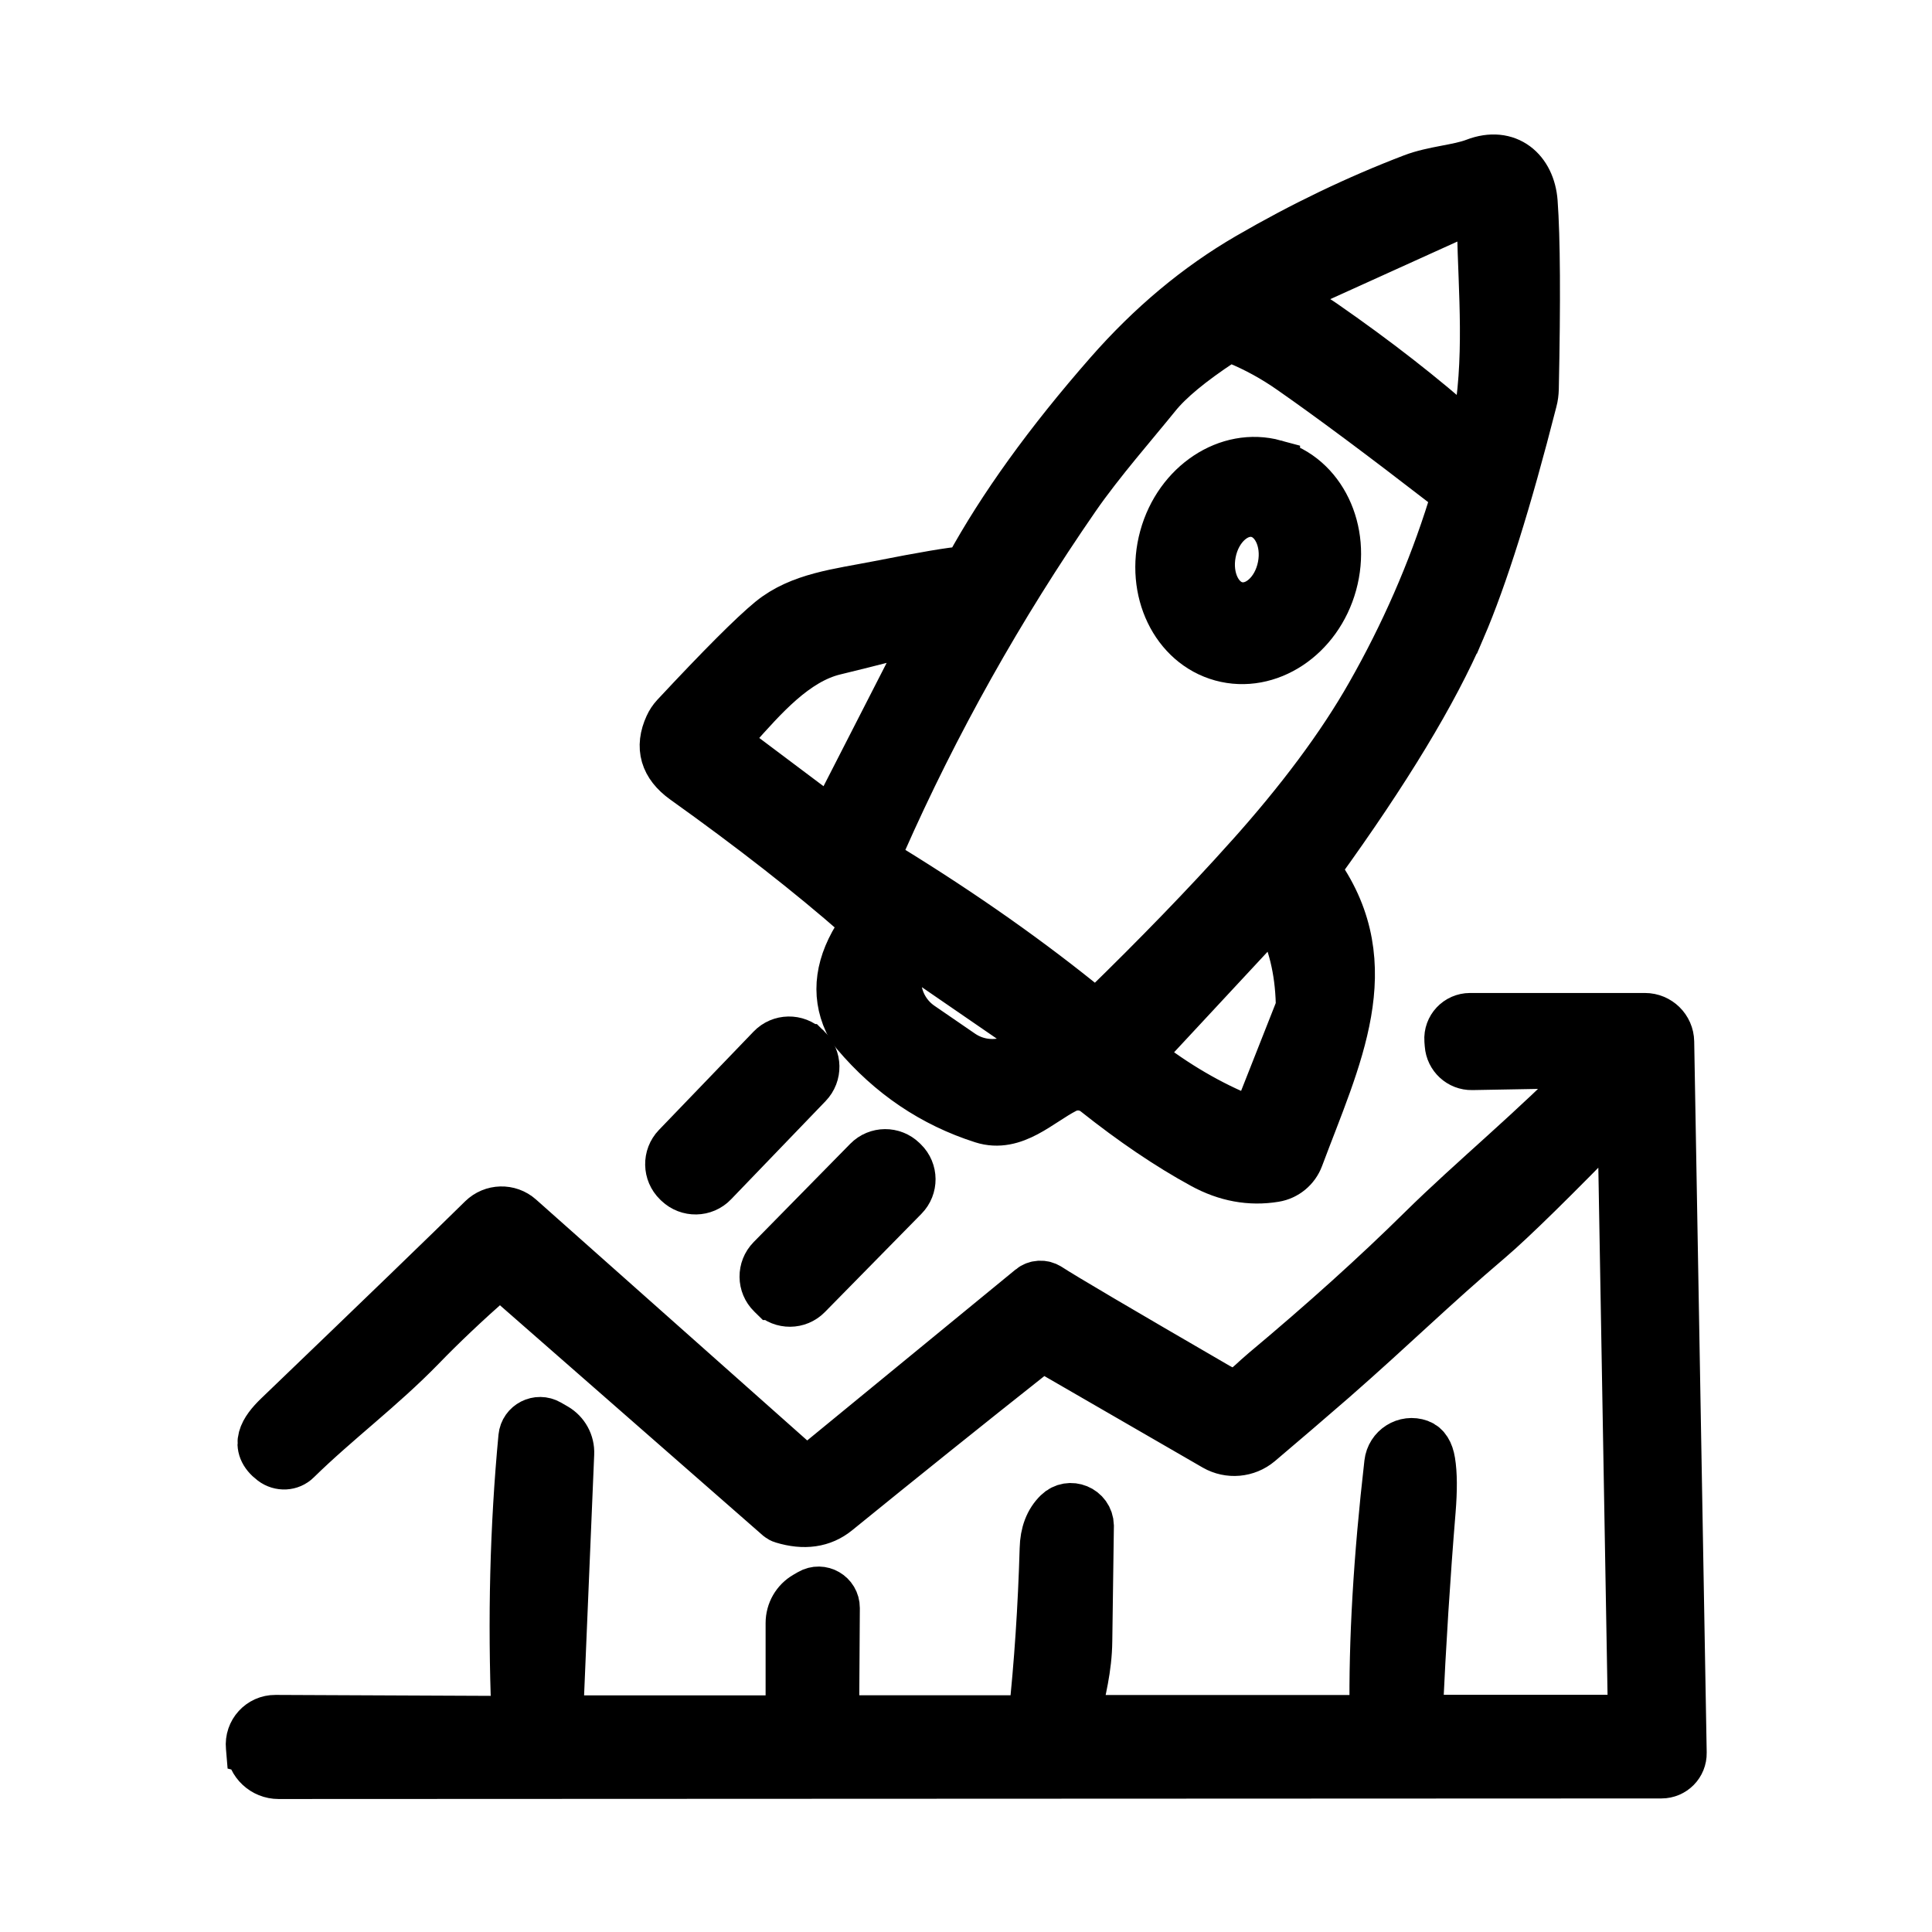 <?xml version="1.0" encoding="UTF-8"?>
<svg id="Ebene_5" data-name="Ebene 5" xmlns="http://www.w3.org/2000/svg" viewBox="0 0 2000 2000">
  <defs>
    <style>
      .cls-1 {
        stroke: #000;
        stroke-miterlimit: 10;
        stroke-width: 53.05px;
      }
    </style>
  </defs>
  <path class="cls-1" d="M1511.44,650.13c22.91-53.28,47.59-131.85,74.05-235.69,1.07-3.92,1.54-7.95,1.66-12.1,1.9-91.5,1.54-155.82-1.19-193.08-2.38-31.57-25.64-52.45-58.63-39.76-17.56,6.77-43.2,7.95-64.56,16.14-56.85,21.72-113.57,48.89-170.18,81.77-52.1,30.26-100.04,70.25-143.83,120.22-62.3,71.09-110.48,138.02-144.66,200.56-1.3,2.25-3.56,3.8-6.17,3.92-11.51.59-40.94,5.58-88.53,14.95-41.06,8.07-80.58,11.99-110.49,36.31-18.39,15.07-51.38,48.06-99.09,99.21-2.61,2.85-4.75,6.05-6.29,9.49-9.85,21.48-4.63,39.4,15.67,54,70.14,50.08,130.3,97.07,180.5,141.1,5.22,4.51,6.29,12.22,2.37,18.04-21.83,32.52-26.11,63.14-12.93,91.85,2.02,4.27,4.51,8.19,7.59,11.87,35.96,42.49,79.51,71.92,130.78,88.29,31.92,10.21,57.68-17.09,84.49-30.85,10.8-5.46,23.86-4.15,33.35,3.44,38.09,30.26,74.76,55.18,110.25,74.53,24.09,13.17,48.66,17.68,73.81,13.53,11.04-1.78,20.41-9.49,24.33-20.06,38.81-103.72,86.4-197.71,19.82-292.89-2.25-3.08-2.25-7.24,0-10.32,70.38-97.31,119.74-178.84,147.87-244.47ZM1332,300.99l177.54-80.46c11.75-5.22,25.04,3.2,25.28,16.02,1.3,65.39,8.43,136.36-5.34,207.8-1.3,7-9.73,9.85-15.07,5.1-42.01-37.38-90.43-75.24-145.38-113.33-11.51-7.95-23.73-14.6-36.79-19.94-6.77-2.73-6.88-12.22-.24-15.19ZM865.49,846.77c-1.9,3.8-6.77,4.86-10.21,2.37l-92.92-69.78c-8.31-6.17-9.49-18.16-2.61-25.87,29.31-32.75,62.3-70.97,103.72-81.05,40.59-9.85,70.14-17.56,88.77-22.91,6.29-1.9,11.75,4.75,8.78,10.56l-95.53,186.67ZM1076.38,1075.93l-.24.35c-18.51,26.94-55.18,33.94-81.88,15.55l-42.01-28.84c-26.7-18.4-33.23-55.06-14.72-82l.12-.36c.59-.83,1.78-1.07,2.73-.48l135.53,93.16c.83.59,1.07,1.78.47,2.61ZM1345.53,1047.57l-41.77,105.86c-2.37,5.93-9.02,8.78-14.95,6.41-36.91-14.83-72.63-35.72-107.28-62.66-2.97-2.37-3.32-6.76-.71-9.61l131.97-141.93c3.56-3.8,9.73-2.97,12.22,1.66,13.89,26.11,21.24,56.49,22.19,91.02.12,3.09-.48,6.29-1.66,9.26ZM1293.08,889.85c-43.55,48.54-93.99,100.64-151.31,156.41-3.79,3.68-9.85,4.03-14,.59-61.36-50.2-130.54-98.97-207.44-146.32-9.61-5.93-13.29-17.92-8.78-28.25,55.18-124.84,122.12-244.23,200.8-358.04,25.04-36.31,62.18-78.68,83.79-105.5,13.17-16.38,35.72-35.01,67.52-56.01,5.22-3.44,11.75-4.03,17.44-1.78,19.35,7.95,38.33,18.28,56.73,31.21,40.35,28.13,93.28,67.53,158.67,118.08,7.71,5.93,10.92,16.02,7.95,25.28-21.01,67.17-49.37,131.97-84.85,194.27-30.14,53.05-72.27,109.66-126.51,170.06Z"/>
  <path class="cls-1" d="M260.49,1809.7c.95,14.72,13.17,26.11,27.89,26.11l1431.57-.59c11.39,0,20.53-9.26,20.3-20.65l-12.94-736.14c-.23-13.29-11.15-23.97-24.45-23.97h-181.09c-12.1,0-21.6,10.21-20.77,22.19l.36,4.63c.83,11.75,10.68,20.89,22.43,20.65l118.91-2.14c5.34-.12,8.19,6.29,4.51,10.2-56.49,58.63-122.71,112.74-174.8,164.25-46.88,46.28-101.23,95.3-162.94,146.92-19.7,16.38-25.64,29.79-50.08,15.55-101.23-58.74-159.5-93.04-174.57-102.89-5.22-3.32-11.99-2.97-16.73.95l-221.21,181.45c-6.88,5.58-16.85,5.46-23.5-.47l-286.12-254.2c-10.68-9.49-26.94-9.02-37.14.95-33.82,33.35-104.32,101.47-211.48,204.36-14.6,14.12-25.04,30.14-5.7,44.74,7.24,5.46,17.21,4.98,23.38-1.19,41.65-40.82,87.1-74.29,129-117.37,21.01-21.72,45.57-44.98,73.81-69.9,4.63-4.15,11.75-4.27,16.5-.12l281.5,246.48c1.07.83,2.25,1.54,3.56,1.9,21.83,6.64,40.11,4.03,54.71-7.84,66.58-54.11,134.7-108.82,204.47-164.01,5.34-4.27,12.7-4.75,18.63-1.43l169.82,98.14c14.12,8.07,31.8,6.53,44.27-3.92,26.11-22.07,51.62-44.03,76.66-65.74,63.02-55.18,102.77-94.82,161.75-144.9,23.5-20.06,67.29-63.02,131.37-129,2.85-2.85,7.72-.95,7.83,3.09l10.8,617.82c.12,4.03-3.09,7.36-7.12,7.36h-209.7c-4.04,0-7.36-3.44-7.12-7.48,3.32-71.92,7.72-141.7,13.29-209.46,1.78-21.72,1.66-38.57-.36-50.79-1.54-9.49-5.22-15.31-11.04-17.45-13.77-4.98-28.48,4.39-30.14,18.99-11.27,98.03-16.26,184.42-15.19,259.07.12,4.03-3.2,7.36-7.24,7.36h-299.3c-2.73,0-4.75-2.49-4.15-5.1,5.34-26.58,11.63-48.54,11.99-77.49,1.07-78.68,1.66-118.32,1.66-119.15-.36-15.78-19.35-23.62-30.62-12.58-8.9,8.66-13.53,20.77-13.89,36.43-1.78,61.23-5.7,119.51-11.63,174.69-.24,2.02-1.9,3.44-3.92,3.44h-199.85c-2.14,0-3.8-1.78-3.8-3.92l.71-112.98c0-12.58-13.53-20.41-24.33-14.12l-4.51,2.61c-9.73,5.58-15.66,15.9-15.66,27.18v95.06c0,3.44-2.85,6.29-6.29,6.29h-227.74c-4.39,0-7.95-3.68-7.72-8.07l11.28-268.68c.48-10.56-4.99-20.53-14.12-25.87l-7.01-4.04c-10.56-6.05-23.85.71-25.04,12.82-8.78,92.92-11.15,188.57-7.24,286.95.24,4.15-3.09,7.6-7.24,7.48l-242.81-1.07c-14.72-.12-26.23,12.58-24.8,27.18l.12,1.42Z"/>
  <path class="cls-1" d="M834.93,1086.65l-1.03-.99c-9.82-9.37-25.37-9.13-34.73.67l-97.92,101.76c-9.37,9.73-9.13,25.27.66,34.74l1.03.99c9.82,9.37,25.37,9.13,34.73-.67l97.93-101.76c9.37-9.73,9.13-25.27-.67-34.74Z"/>
  <path class="cls-1" d="M800.58,1339.96c9.61,9.4,25.03,9.28,34.41-.3l99.98-101.74c9.44-9.6,9.32-25.03-.3-34.4l-1.19-1.16c-9.6-9.4-25.04-9.28-34.41.3l-99.98,101.74c-9.44,9.61-9.32,25.03.3,34.4l1.18,1.16Z"/>
  <path class="cls-1" d="M1319.29,481.61c-47.58-13.05-98.37,20.42-113.32,74.89-14.96,54.47,11.39,109.3,58.99,122.36,47.58,13.05,98.37-20.42,113.32-74.89,14.96-54.47-11.39-109.29-58.99-122.35ZM1328.34,586.53c-5.24,27.4-26.37,46.27-47.18,42.28-20.84-3.96-33.42-29.47-28.1-56.78,5.24-27.4,26.37-46.27,47.18-42.28,20.84,3.96,33.42,29.47,28.1,56.78Z"/>
</svg>